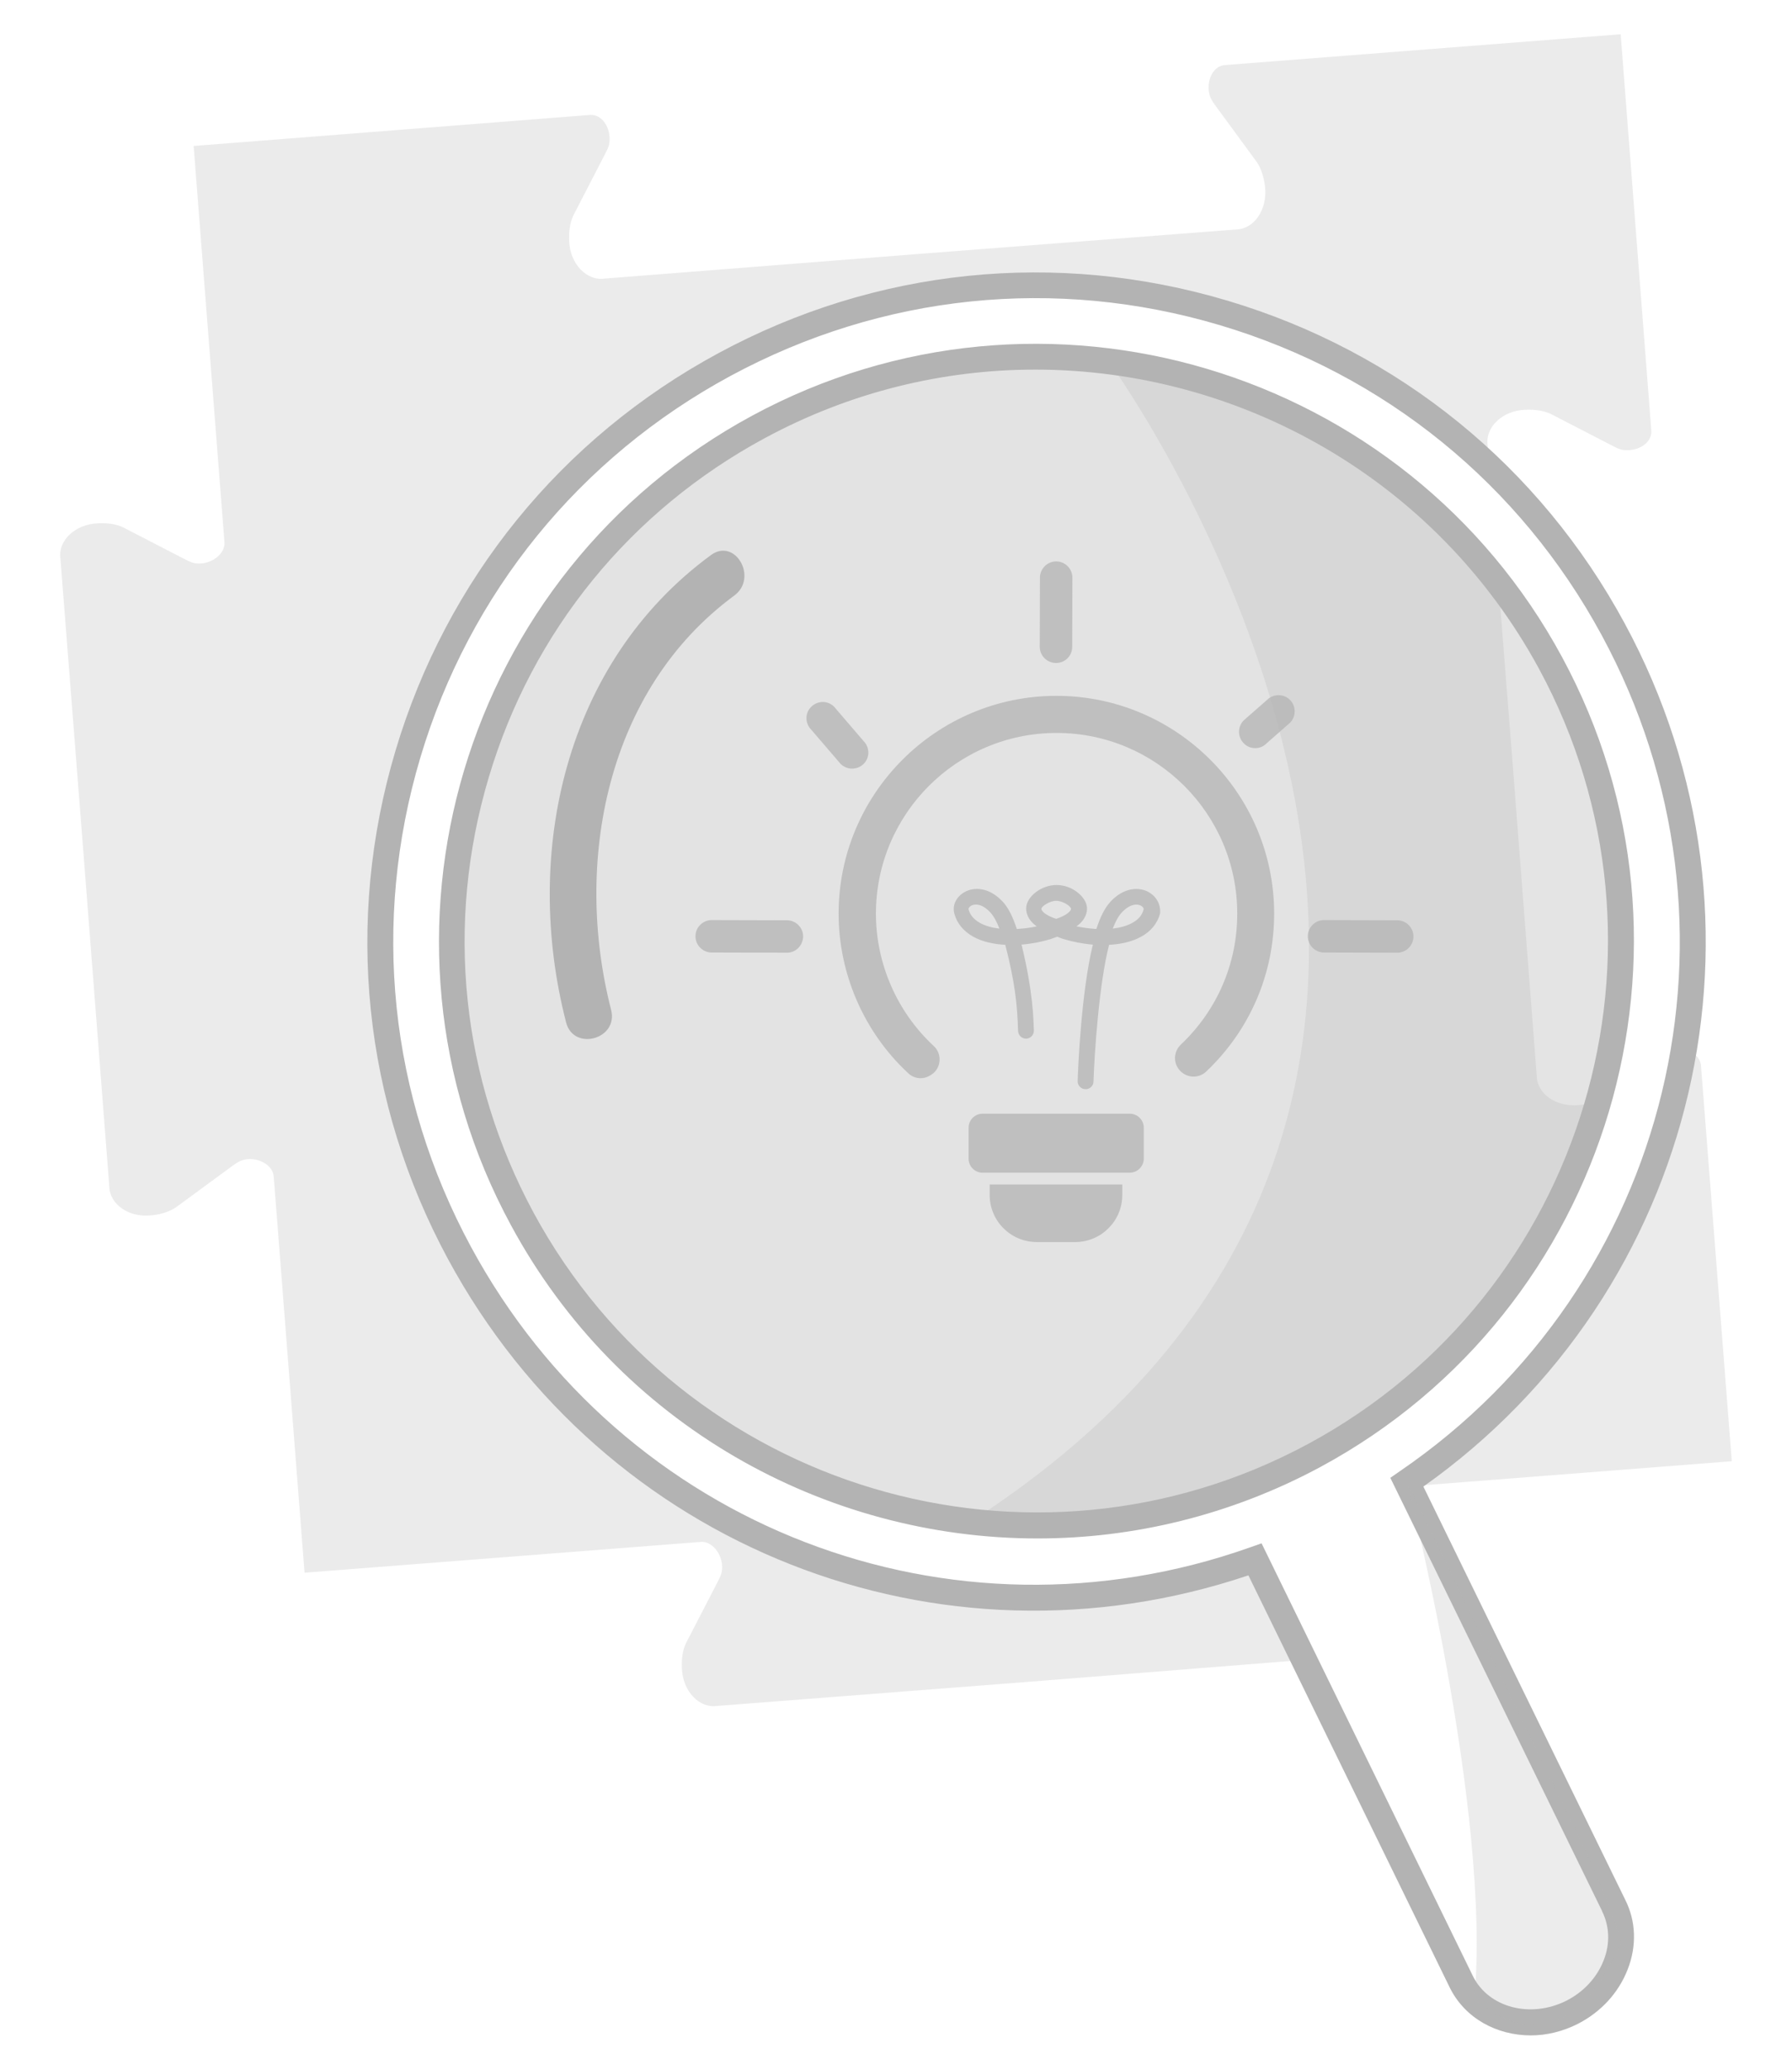 <?xml version="1.0" encoding="utf-8"?>
<!-- Generator: Adobe Illustrator 19.0.0, SVG Export Plug-In . SVG Version: 6.00 Build 0)  -->
<svg version="1.1" id="Capa_1" xmlns="http://www.w3.org/2000/svg" xmlns:xlink="http://www.w3.org/1999/xlink" x="0px" y="0px"
	 viewBox="-169 -114.8 883.8 1020.8" style="enable-background:new -169 -114.8 883.8 1020.8;" xml:space="preserve">
<style type="text/css">
	.st0{opacity:0.25;fill:#B3B3B3;enable-background:new    ;}
	.st1{opacity:0.25;}
	.st2{fill:#B3B3B3;}
	.st3{opacity:0.15;}
	.st4{opacity:0.75;}
</style>
<g>
	<g>
		<path class="st0" d="M479.2,602.9c71.4-38.6,119.9-103,140.3-175.4c-2.8,1.4-5.9,2.4-9.4,2.7c-11.5,1.3-21.1-5.5-21.2-14.4
			l-12-155.5l-6.9-87.6c-2.3-3-4.7-6-7-8.9c-3.1-3.7-6.2-7.2-9.5-10.7c-16.2-17.4-34.2-32.5-53.7-45.3c-3.9-2.6-7.8-5-11.9-7.3
			c-20-11.7-41.3-20.9-63.4-27.5c-4.4-1.3-8.9-2.6-13.4-3.6c-9-2.2-18-4-27.2-5.4c-9.1-1.3-18.4-2.3-27.6-2.7s-18.6-0.5-27.9-0.1
			c-4.7,0.2-9.3,0.5-14,1c-37.3,3.6-74.5,14.5-109.5,33.4C64.9,171.4,12.7,346.4,88.5,486.3c14.2,26.3,31.9,49.4,52.1,69.2
			c6.8,6.6,13.8,12.8,21.1,18.7c14.6,11.7,30.2,21.9,46.7,30.4c4.1,2.1,8.3,4.2,12.5,6.2c8.4,3.9,17,7.4,25.7,10.4
			c4.4,1.5,8.7,3,13.2,4.3c17.7,5.3,35.9,8.9,54.3,10.6c4.6,0.4,9.2,0.8,13.9,1.1c4.7,0.3,9.2,0.4,13.9,0.4
			C388.3,637.9,435.5,626.6,479.2,602.9z"/>
		<path class="st0" d="M645,462.7c-1.1,2.7-2,5.5-3.2,8.1C644.4,469.5,645.6,466.1,645,462.7z"/>
		<g>
			<path class="st0" d="M524.9,616.2l1,2.1l159.2-12.4l-15.2-195.2c-0.4-4.3-4.2-7-8.8-7.7C646.8,487.3,599.4,565.3,524.9,616.2z"/>
			<path class="st0" d="M449.9,654.3c-147.6,52.4-315.4-9-392.3-151.1C-27.3,346.1,31.2,149.9,188.3,64.9
				c126.5-68.4,278.5-43.7,377.2,50.6l-0.8-10.7c-1.3-8.7,7.1-17.1,18.6-17.5c4.6-0.2,8.9,0.4,12.4,2l31,16c2.9,1.5,4.8,2.2,8,1.9
				c6-0.4,11.2-4.5,10.7-9.8L630.3-97.9L435.1-82.7c-5.3,0.4-8.4,6.2-8,12.1c0.3,3.2,1.2,5,3.2,7.7l20.6,28.1c2.2,3.3,3.4,7.4,4,12
				c1.3,11.5-5.5,21.1-14.4,21.2L284.7,10.4L129.2,22.6c-8.7,1.3-17.1-7.1-17.5-18.6c-0.2-4.6,0.4-8.9,2-12.4l16-31
				c1.5-2.9,2.2-4.8,1.9-8c-0.4-6-4.5-11.2-9.8-10.7L-73.5-42.8l15.2,195.4c0.4,5.3-5.2,9.9-11.2,10.5c-3.2,0.3-5.1-0.4-8-1.9
				l-30.8-15.9c-3.5-1.7-7.8-2.2-12.3-2c-11.5,0.4-19.9,8.7-18.6,17.4l12.1,154.8l12,154.8c0.1,8.8,9.6,15.7,21.1,14.3
				c4.5-0.5,8.7-1.8,11.9-4l27.9-20.5c2.6-1.9,4.4-2.9,7.6-3.2c6-0.4,12.2,3.3,12.6,8.6l15.2,195.4l195.4-15.2
				c5.3-0.4,9.9,5.2,10.5,11.2c0.3,3.2-0.4,5.1-1.9,8l-15.9,30.8c-1.7,3.5-2.2,7.8-2,12.3c0.4,11.5,8.7,19.9,17.4,18.6l154.9-12
				L474,703.9L449.9,654.3z"/>
		</g>
		<g>
			<g class="st1">
				<path class="st2" d="M645,462.7c-1.1,2.7-2,5.5-3.2,8.1C644.4,469.5,645.6,466.1,645,462.7z"/>
			</g>
			<g class="st3">
				<circle class="st2" cx="342.1" cy="349.3" r="288.2"/>
			</g>
			<g>
				<g class="st1">
					<path class="st2" d="M377.7,63.3c0,0,264.2,361.6-71.1,574.4c77-3,368.3-28.7,311.8-370.5C589.8,186.3,528.1,92.6,377.7,63.3z"
						/>
				</g>
				<g>
					<path class="st2" d="M586,889.1c-16.8,0-32.4-8.4-39.9-23.4l-99.4-203.5C294.2,713.5,129,648.6,52,506.3
						C10.1,428.8,0.9,339.7,26.1,255.3s81.7-154,159.2-195.9c77.5-41.9,166.6-51.1,251.1-25.9s154,81.7,195.9,159.2
						C712,340,669.2,522,533,618.4l99.5,203.7c5.4,10.6,5.8,23,1.2,34.6c-4.5,11.5-13.2,20.9-24.5,26.7
						C601.7,887.2,593.7,889.1,586,889.1z M453.2,646.4L557.5,860c7.8,15.5,28.4,20.8,46,12c8.5-4.3,15.1-11.4,18.4-19.9
						c3.3-8.3,2.9-16.9-0.8-24.3v-0.1L516.7,614.1l4.6-3.2c134.4-91.8,177.2-269.1,99.7-412.3c-40.3-74.5-107.1-128.8-188.3-153
						c-81.2-24.2-166.8-15.3-241.4,25c-74.5,40.3-128.8,107.1-153,188.3S23,425.7,63.3,500.2c74.8,138.3,236.5,200.7,384.5,148.1
						L453.2,646.4z M342.7,644C237.8,644,136.2,588,83,489.5C5.6,346.6,59,167.5,202,90.2s322.1-23.9,399.4,119.1
						c77.3,142.9,23.9,322.1-119.1,399.4C437.9,632.6,389.9,644,342.7,644z M341.6,67.5c-45.3,0-91.1,10.9-133.6,33.9
						c-66.2,35.8-114.6,95.2-136,167.4C50.5,341,58.4,417.1,94.2,483.4c74,136.7,245.3,187.8,382.1,113.9S664.1,352,590.1,215.2
						C539.1,121.1,441.9,67.5,341.6,67.5z"/>
				</g>
				<g class="st1">
					<path class="st2" d="M524.9,616.2c0,0,41.9,163,33.2,255.2c10.6,7.5,43.2,35.1,72.3-27.5c-0.1-7.4-17.1-45.9-24.8-61.2
						C597.8,767.4,524.9,616.2,524.9,616.2z"/>
				</g>
			</g>
			<g>
				<g>
					<path class="st2" d="M181.6,159c-72.2,53-92.9,147.1-71.4,230.5c3.7,14.3,25.9,8.3,22.2-6.2c-18.6-72.4-2.6-157.8,60.8-204.4
						C205,170.1,193.5,150.2,181.6,159L181.6,159z"/>
				</g>
			</g>
		</g>
	</g>
	<g class="st4">
		<g>
			<g>
				<path class="st2" d="M520.1,355.1L520.1,355.1L484,355c-4.4,0-8-3.6-8-8s3.6-8,8-8l0,0l36.1,0.1c4.4,0,8,3.6,8,8
					S524.5,355.1,520.1,355.1z"/>
				<path class="st2" d="M219.1,355.1L219.1,355.1L182,355c-4.4,0-8-3.6-8-8s3.6-8,8-8l0,0l37.1,0.1c4.4,0,8,3.6,8,8
					C227,351.5,223.5,355.1,219.1,355.1z"/>
				<path class="st2" d="M351.8,212.2L351.8,212.2c-4.4,0-8-3.6-8-8l0.1-34.1c0-4.4,3.6-8,8-8l0,0c4.4,0,8,3.6,8,8l-0.1,34.1
					C359.8,208.7,356.3,212.2,351.8,212.2z"/>
				<path class="st2" d="M450,254.2c-2,0-4.1-0.8-5.6-2.4c-3.1-3.1-3.1-8.2,0-11.3l11.5-10.1c3.1-3.1,8.2-3.1,11.3,0
					c3.1,3.1,3.1,8.2,0,11.3l-11.5,10.1C454.2,253.4,452.1,254.2,450,254.2z"/>
				<path class="st2" d="M251.2,264.3c-2,0-4-0.8-5.6-2.3l-14.5-16.9c-3.1-3.1-3.2-8.2,0-11.3c3.1-3.1,8.2-3.2,11.3,0l14.5,16.9
					c3.1,3.1,3.2,8.2,0,11.3C255.3,263.6,253.2,264.3,251.2,264.3z"/>
			</g>
		</g>
		<path class="st2" d="M285.1,417c-2.2,0-4.5-0.8-6.2-2.5c-21.8-20.2-34.3-49-34.3-78.7c0-59.2,48.2-107.4,107.4-107.4
			c59.2,0,107.4,48.2,107.4,107.4c0,29.7-11.9,57.4-33.5,77.9c-3.7,3.5-9.4,3.3-12.9-0.4c-3.5-3.7-3.3-9.4,0.4-12.9
			c17.9-17,27.8-39.9,27.8-64.6c0-49.2-40-89.1-89.1-89.1c-49.2,0-89.1,40-89.1,89.1c0,24.7,10.4,48.5,28.5,65.3
			c3.7,3.4,3.9,9.2,0.4,12.9C289.9,415.9,287.4,417,285.1,417z"/>
		<path class="st2" d="M319.1,469.4v5.2c0,12.8,10.4,23.2,23.2,23.2h19c12.8,0,23.2-10.4,23.2-23.2v-5.2H319.1z"/>
		<path class="st2" d="M388.2,463.6h-72.6c-3.8,0-6.9-3.1-6.9-6.9v-15.3c0-3.8,3.1-6.9,6.9-6.9h72.6c3.8,0,6.9,3.1,6.9,6.9v15.3
			C395.1,460.4,392,463.6,388.2,463.6z"/>
		<path class="st2" d="M397.5,325.2c-4.4-2.5-12-2.6-18.8,4.7c-2.8,3-5.1,7.7-7,13.5c-3.3-0.2-6.8-0.7-9.8-1.3
			c4.8-3.4,5.3-7.3,5.2-9.2c-0.4-5.5-7.4-11.2-15-11.2s-14.7,5.7-15,11.2c-0.1,1.9,0.4,5.8,5.2,9.2c-3.1,0.7-6.5,1.1-9.8,1.3
			c-1.9-5.7-4.2-10.6-7-13.5c-6.9-7.4-14.4-7.2-18.8-4.7c-4.1,2.3-6.2,6.6-5,10.7c1.3,4.8,4.6,8.7,9.3,11.3c4.5,2.5,10,3.7,15.8,4
			c4.9,19.1,5.9,29.7,6.3,42.5c0.1,2.1,1.8,3.8,4,3.8c2.1-0.1,3.8-1.8,3.8-4c-0.2-4.8-0.3-19-6.1-42.4c5.1-0.4,10-1.4,14.3-2.7
			c1.1-0.4,2.2-0.8,3.3-1.2c1.1,0.4,2.1,0.9,3.3,1.2c4.3,1.3,9.2,2.3,14.3,2.7c-5.8,23.4-7.4,62.3-7.5,67.3c-0.1,2.1,1.6,4,3.8,4
			c2.1,0.1,4-1.6,4-3.8c0.4-12.8,2.7-48.3,7.7-67.4c5.8-0.3,11.3-1.5,15.8-4c4.8-2.6,8-6.6,9.3-11.3
			C403.6,331.7,401.6,327.5,397.5,325.2z M314.3,340.4c-3-1.7-4.8-3.8-5.6-6.6c-0.2-0.6,0.4-1.4,1.3-1.9c1.9-1.1,5.5-0.9,9.4,3.3
			c1.7,1.8,3.2,4.6,4.5,8C320.3,342.8,317,341.9,314.3,340.4z M351.9,338.4c-5.5-1.8-7.4-4-7.3-5c0.1-1.2,4.1-3.9,7.3-3.9
			c3.2,0,7.2,2.6,7.3,3.9C359.3,334.4,357.3,336.6,351.9,338.4z M389.4,340.4c-2.7,1.5-6.1,2.4-9.6,2.8c1.3-3.4,2.8-6.2,4.5-8
			c3.9-4.1,7.5-4.4,9.4-3.3c0.9,0.5,1.5,1.3,1.3,1.9C394.3,336.6,392.4,338.8,389.4,340.4z"/>
	</g>
</g>
</svg>
